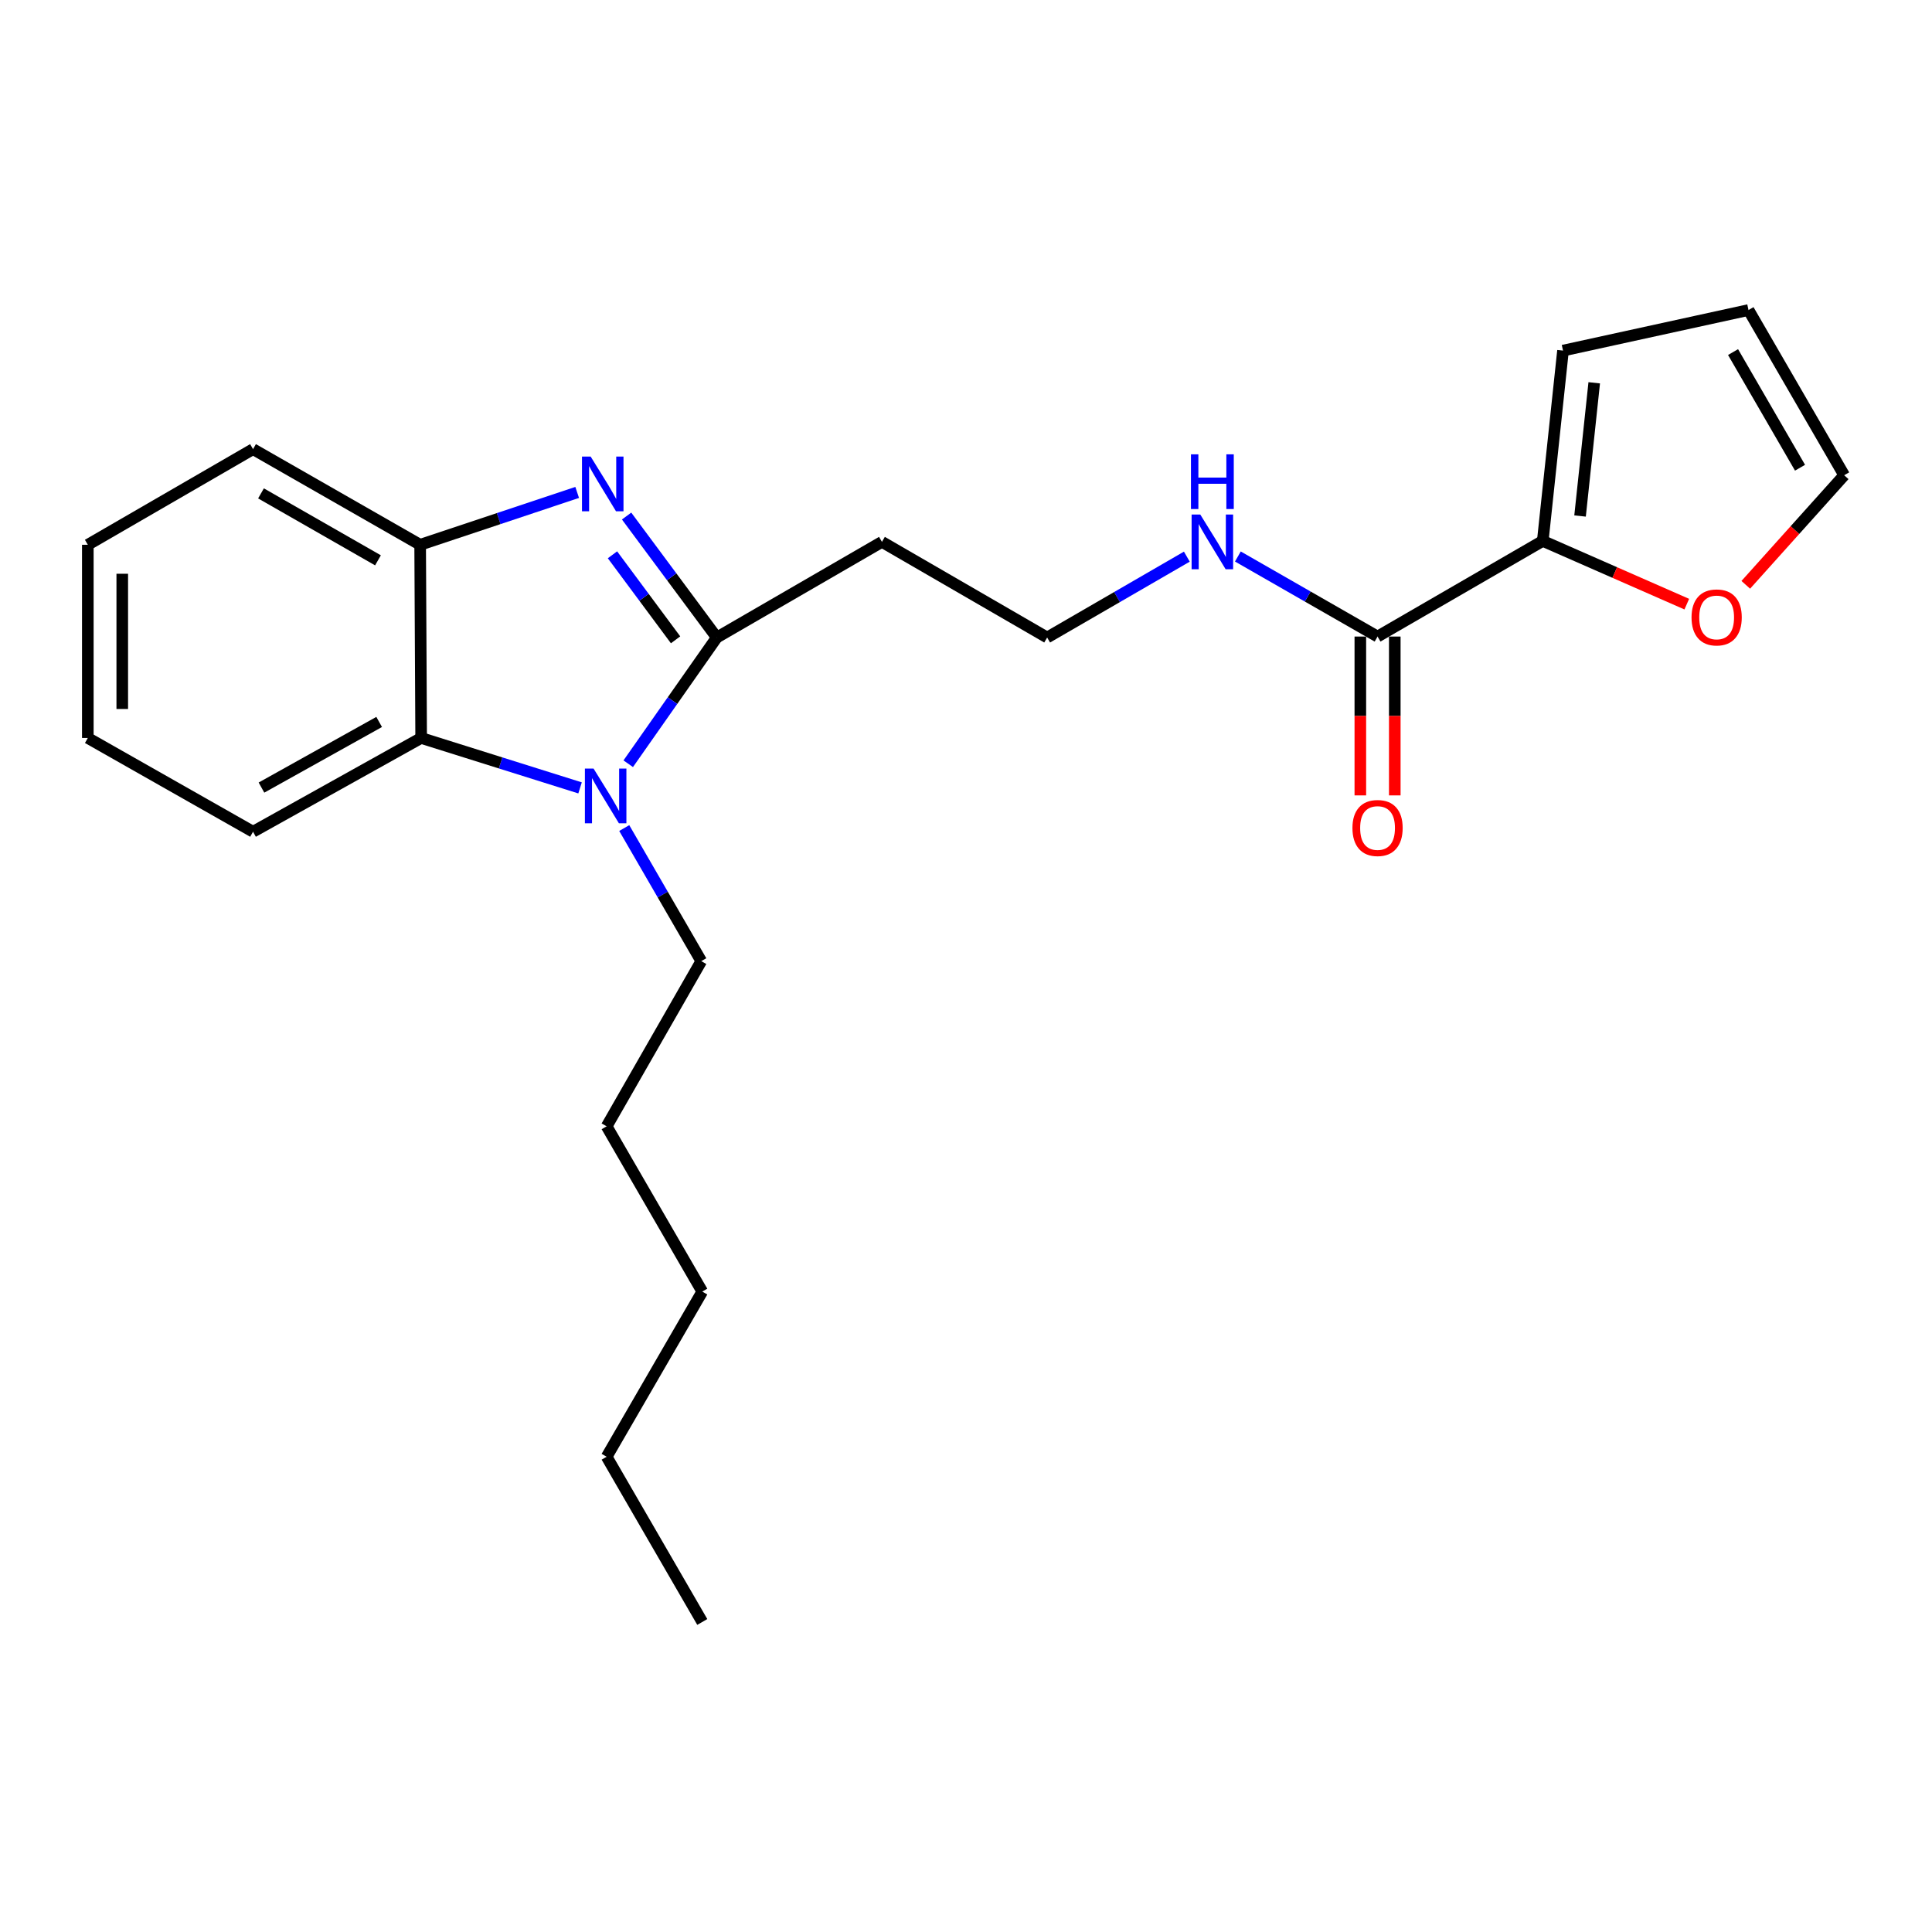 <?xml version='1.0' encoding='iso-8859-1'?>
<svg version='1.1' baseProfile='full'
              xmlns='http://www.w3.org/2000/svg'
                      xmlns:rdkit='http://www.rdkit.org/xml'
                      xmlns:xlink='http://www.w3.org/1999/xlink'
                  xml:space='preserve'
width='1000px' height='1000px' viewBox='0 0 1000 1000'>
<!-- END OF HEADER -->
<rect style='opacity:1.0;fill:#FFFFFF;stroke:none' width='1000' height='1000' x='0' y='0'> </rect>
<path class='bond-0' d='M 370.997,329.974 L 347.662,298.541' style='fill:none;fill-rule:evenodd;stroke:#000000;stroke-width:6px;stroke-linecap:butt;stroke-linejoin:miter;stroke-opacity:1' />
<path class='bond-0' d='M 347.662,298.541 L 324.327,267.108' style='fill:none;fill-rule:evenodd;stroke:#0000FF;stroke-width:6px;stroke-linecap:butt;stroke-linejoin:miter;stroke-opacity:1' />
<path class='bond-0' d='M 349.682,331.17 L 333.348,309.167' style='fill:none;fill-rule:evenodd;stroke:#000000;stroke-width:6px;stroke-linecap:butt;stroke-linejoin:miter;stroke-opacity:1' />
<path class='bond-0' d='M 333.348,309.167 L 317.013,287.164' style='fill:none;fill-rule:evenodd;stroke:#0000FF;stroke-width:6px;stroke-linecap:butt;stroke-linejoin:miter;stroke-opacity:1' />
<path class='bond-1' d='M 370.997,329.974 L 348.084,362.64' style='fill:none;fill-rule:evenodd;stroke:#000000;stroke-width:6px;stroke-linecap:butt;stroke-linejoin:miter;stroke-opacity:1' />
<path class='bond-1' d='M 348.084,362.64 L 325.172,395.307' style='fill:none;fill-rule:evenodd;stroke:#0000FF;stroke-width:6px;stroke-linecap:butt;stroke-linejoin:miter;stroke-opacity:1' />
<path class='bond-6' d='M 370.997,329.974 L 456.491,280.472' style='fill:none;fill-rule:evenodd;stroke:#000000;stroke-width:6px;stroke-linecap:butt;stroke-linejoin:miter;stroke-opacity:1' />
<path class='bond-3' d='M 298.747,254.883 L 258.109,268.43' style='fill:none;fill-rule:evenodd;stroke:#0000FF;stroke-width:6px;stroke-linecap:butt;stroke-linejoin:miter;stroke-opacity:1' />
<path class='bond-3' d='M 258.109,268.43 L 217.471,281.978' style='fill:none;fill-rule:evenodd;stroke:#000000;stroke-width:6px;stroke-linecap:butt;stroke-linejoin:miter;stroke-opacity:1' />
<path class='bond-2' d='M 300.241,407.811 L 259.114,394.891' style='fill:none;fill-rule:evenodd;stroke:#0000FF;stroke-width:6px;stroke-linecap:butt;stroke-linejoin:miter;stroke-opacity:1' />
<path class='bond-2' d='M 259.114,394.891 L 217.987,381.971' style='fill:none;fill-rule:evenodd;stroke:#000000;stroke-width:6px;stroke-linecap:butt;stroke-linejoin:miter;stroke-opacity:1' />
<path class='bond-14' d='M 323.11,428.601 L 343.047,463.043' style='fill:none;fill-rule:evenodd;stroke:#0000FF;stroke-width:6px;stroke-linecap:butt;stroke-linejoin:miter;stroke-opacity:1' />
<path class='bond-14' d='M 343.047,463.043 L 362.985,497.484' style='fill:none;fill-rule:evenodd;stroke:#000000;stroke-width:6px;stroke-linecap:butt;stroke-linejoin:miter;stroke-opacity:1' />
<path class='bond-15' d='M 217.987,381.971 L 130.968,430.502' style='fill:none;fill-rule:evenodd;stroke:#000000;stroke-width:6px;stroke-linecap:butt;stroke-linejoin:miter;stroke-opacity:1' />
<path class='bond-15' d='M 196.25,373.681 L 135.337,407.652' style='fill:none;fill-rule:evenodd;stroke:#000000;stroke-width:6px;stroke-linecap:butt;stroke-linejoin:miter;stroke-opacity:1' />
<path class='bond-23' d='M 217.987,381.971 L 217.471,281.978' style='fill:none;fill-rule:evenodd;stroke:#000000;stroke-width:6px;stroke-linecap:butt;stroke-linejoin:miter;stroke-opacity:1' />
<path class='bond-16' d='M 217.471,281.978 L 130.968,232.476' style='fill:none;fill-rule:evenodd;stroke:#000000;stroke-width:6px;stroke-linecap:butt;stroke-linejoin:miter;stroke-opacity:1' />
<path class='bond-16' d='M 195.641,290.026 L 135.089,255.375' style='fill:none;fill-rule:evenodd;stroke:#000000;stroke-width:6px;stroke-linecap:butt;stroke-linejoin:miter;stroke-opacity:1' />
<path class='bond-4' d='M 798.534,279.977 L 713.021,329.479' style='fill:none;fill-rule:evenodd;stroke:#000000;stroke-width:6px;stroke-linecap:butt;stroke-linejoin:miter;stroke-opacity:1' />
<path class='bond-7' d='M 798.534,279.977 L 835.805,296.343' style='fill:none;fill-rule:evenodd;stroke:#000000;stroke-width:6px;stroke-linecap:butt;stroke-linejoin:miter;stroke-opacity:1' />
<path class='bond-7' d='M 835.805,296.343 L 873.076,312.708' style='fill:none;fill-rule:evenodd;stroke:#FF0000;stroke-width:6px;stroke-linecap:butt;stroke-linejoin:miter;stroke-opacity:1' />
<path class='bond-8' d='M 798.534,279.977 L 809.012,181.47' style='fill:none;fill-rule:evenodd;stroke:#000000;stroke-width:6px;stroke-linecap:butt;stroke-linejoin:miter;stroke-opacity:1' />
<path class='bond-8' d='M 817.833,267.087 L 825.168,198.131' style='fill:none;fill-rule:evenodd;stroke:#000000;stroke-width:6px;stroke-linecap:butt;stroke-linejoin:miter;stroke-opacity:1' />
<path class='bond-5' d='M 713.021,329.479 L 676.871,308.759' style='fill:none;fill-rule:evenodd;stroke:#000000;stroke-width:6px;stroke-linecap:butt;stroke-linejoin:miter;stroke-opacity:1' />
<path class='bond-5' d='M 676.871,308.759 L 640.721,288.04' style='fill:none;fill-rule:evenodd;stroke:#0000FF;stroke-width:6px;stroke-linecap:butt;stroke-linejoin:miter;stroke-opacity:1' />
<path class='bond-9' d='M 704.107,329.479 L 704.107,370.587' style='fill:none;fill-rule:evenodd;stroke:#000000;stroke-width:6px;stroke-linecap:butt;stroke-linejoin:miter;stroke-opacity:1' />
<path class='bond-9' d='M 704.107,370.587 L 704.107,411.696' style='fill:none;fill-rule:evenodd;stroke:#FF0000;stroke-width:6px;stroke-linecap:butt;stroke-linejoin:miter;stroke-opacity:1' />
<path class='bond-9' d='M 721.934,329.479 L 721.934,370.587' style='fill:none;fill-rule:evenodd;stroke:#000000;stroke-width:6px;stroke-linecap:butt;stroke-linejoin:miter;stroke-opacity:1' />
<path class='bond-9' d='M 721.934,370.587 L 721.934,411.696' style='fill:none;fill-rule:evenodd;stroke:#FF0000;stroke-width:6px;stroke-linecap:butt;stroke-linejoin:miter;stroke-opacity:1' />
<path class='bond-13' d='M 456.491,280.472 L 542.004,329.974' style='fill:none;fill-rule:evenodd;stroke:#000000;stroke-width:6px;stroke-linecap:butt;stroke-linejoin:miter;stroke-opacity:1' />
<path class='bond-10' d='M 903.611,302.705 L 929.078,274.345' style='fill:none;fill-rule:evenodd;stroke:#FF0000;stroke-width:6px;stroke-linecap:butt;stroke-linejoin:miter;stroke-opacity:1' />
<path class='bond-10' d='M 929.078,274.345 L 954.545,245.986' style='fill:none;fill-rule:evenodd;stroke:#000000;stroke-width:6px;stroke-linecap:butt;stroke-linejoin:miter;stroke-opacity:1' />
<path class='bond-11' d='M 809.012,181.47 L 905.024,160.473' style='fill:none;fill-rule:evenodd;stroke:#000000;stroke-width:6px;stroke-linecap:butt;stroke-linejoin:miter;stroke-opacity:1' />
<path class='bond-25' d='M 954.545,245.986 L 905.024,160.473' style='fill:none;fill-rule:evenodd;stroke:#000000;stroke-width:6px;stroke-linecap:butt;stroke-linejoin:miter;stroke-opacity:1' />
<path class='bond-25' d='M 931.69,242.093 L 897.025,182.234' style='fill:none;fill-rule:evenodd;stroke:#000000;stroke-width:6px;stroke-linecap:butt;stroke-linejoin:miter;stroke-opacity:1' />
<path class='bond-12' d='M 614.307,288.119 L 578.155,309.047' style='fill:none;fill-rule:evenodd;stroke:#0000FF;stroke-width:6px;stroke-linecap:butt;stroke-linejoin:miter;stroke-opacity:1' />
<path class='bond-12' d='M 578.155,309.047 L 542.004,329.974' style='fill:none;fill-rule:evenodd;stroke:#000000;stroke-width:6px;stroke-linecap:butt;stroke-linejoin:miter;stroke-opacity:1' />
<path class='bond-17' d='M 362.985,497.484 L 313.998,582.978' style='fill:none;fill-rule:evenodd;stroke:#000000;stroke-width:6px;stroke-linecap:butt;stroke-linejoin:miter;stroke-opacity:1' />
<path class='bond-20' d='M 130.968,430.502 L 45.455,381.971' style='fill:none;fill-rule:evenodd;stroke:#000000;stroke-width:6px;stroke-linecap:butt;stroke-linejoin:miter;stroke-opacity:1' />
<path class='bond-21' d='M 130.968,232.476 L 45.455,281.978' style='fill:none;fill-rule:evenodd;stroke:#000000;stroke-width:6px;stroke-linecap:butt;stroke-linejoin:miter;stroke-opacity:1' />
<path class='bond-19' d='M 313.998,582.978 L 363.5,668.521' style='fill:none;fill-rule:evenodd;stroke:#000000;stroke-width:6px;stroke-linecap:butt;stroke-linejoin:miter;stroke-opacity:1' />
<path class='bond-18' d='M 313.998,754.014 L 363.5,668.521' style='fill:none;fill-rule:evenodd;stroke:#000000;stroke-width:6px;stroke-linecap:butt;stroke-linejoin:miter;stroke-opacity:1' />
<path class='bond-22' d='M 313.998,754.014 L 363.5,839.527' style='fill:none;fill-rule:evenodd;stroke:#000000;stroke-width:6px;stroke-linecap:butt;stroke-linejoin:miter;stroke-opacity:1' />
<path class='bond-24' d='M 45.455,381.971 L 45.455,281.978' style='fill:none;fill-rule:evenodd;stroke:#000000;stroke-width:6px;stroke-linecap:butt;stroke-linejoin:miter;stroke-opacity:1' />
<path class='bond-24' d='M 63.282,366.972 L 63.282,296.977' style='fill:none;fill-rule:evenodd;stroke:#000000;stroke-width:6px;stroke-linecap:butt;stroke-linejoin:miter;stroke-opacity:1' />
<path  class='atom-1' d='M 305.718 236.312
L 314.998 251.312
Q 315.918 252.792, 317.398 255.472
Q 318.878 258.152, 318.958 258.312
L 318.958 236.312
L 322.718 236.312
L 322.718 264.632
L 318.838 264.632
L 308.878 248.232
Q 307.718 246.312, 306.478 244.112
Q 305.278 241.912, 304.918 241.232
L 304.918 264.632
L 301.238 264.632
L 301.238 236.312
L 305.718 236.312
' fill='#0000FF'/>
<path  class='atom-2' d='M 307.223 397.811
L 316.503 412.811
Q 317.423 414.291, 318.903 416.971
Q 320.383 419.651, 320.463 419.811
L 320.463 397.811
L 324.223 397.811
L 324.223 426.131
L 320.343 426.131
L 310.383 409.731
Q 309.223 407.811, 307.983 405.611
Q 306.783 403.411, 306.423 402.731
L 306.423 426.131
L 302.743 426.131
L 302.743 397.811
L 307.223 397.811
' fill='#0000FF'/>
<path  class='atom-8' d='M 875.534 319.575
Q 875.534 312.775, 878.894 308.975
Q 882.254 305.175, 888.534 305.175
Q 894.814 305.175, 898.174 308.975
Q 901.534 312.775, 901.534 319.575
Q 901.534 326.455, 898.134 330.375
Q 894.734 334.255, 888.534 334.255
Q 882.294 334.255, 878.894 330.375
Q 875.534 326.495, 875.534 319.575
M 888.534 331.055
Q 892.854 331.055, 895.174 328.175
Q 897.534 325.255, 897.534 319.575
Q 897.534 314.015, 895.174 311.215
Q 892.854 308.375, 888.534 308.375
Q 884.214 308.375, 881.854 311.175
Q 879.534 313.975, 879.534 319.575
Q 879.534 325.295, 881.854 328.175
Q 884.214 331.055, 888.534 331.055
' fill='#FF0000'/>
<path  class='atom-10' d='M 700.021 428.571
Q 700.021 421.771, 703.381 417.971
Q 706.741 414.171, 713.021 414.171
Q 719.301 414.171, 722.661 417.971
Q 726.021 421.771, 726.021 428.571
Q 726.021 435.451, 722.621 439.371
Q 719.221 443.251, 713.021 443.251
Q 706.781 443.251, 703.381 439.371
Q 700.021 435.491, 700.021 428.571
M 713.021 440.051
Q 717.341 440.051, 719.661 437.171
Q 722.021 434.251, 722.021 428.571
Q 722.021 423.011, 719.661 420.211
Q 717.341 417.371, 713.021 417.371
Q 708.701 417.371, 706.341 420.171
Q 704.021 422.971, 704.021 428.571
Q 704.021 434.291, 706.341 437.171
Q 708.701 440.051, 713.021 440.051
' fill='#FF0000'/>
<path  class='atom-13' d='M 621.257 266.312
L 630.537 281.312
Q 631.457 282.792, 632.937 285.472
Q 634.417 288.152, 634.497 288.312
L 634.497 266.312
L 638.257 266.312
L 638.257 294.632
L 634.377 294.632
L 624.417 278.232
Q 623.257 276.312, 622.017 274.112
Q 620.817 271.912, 620.457 271.232
L 620.457 294.632
L 616.777 294.632
L 616.777 266.312
L 621.257 266.312
' fill='#0000FF'/>
<path  class='atom-13' d='M 616.437 235.16
L 620.277 235.16
L 620.277 247.2
L 634.757 247.2
L 634.757 235.16
L 638.597 235.16
L 638.597 263.48
L 634.757 263.48
L 634.757 250.4
L 620.277 250.4
L 620.277 263.48
L 616.437 263.48
L 616.437 235.16
' fill='#0000FF'/>
</svg>
